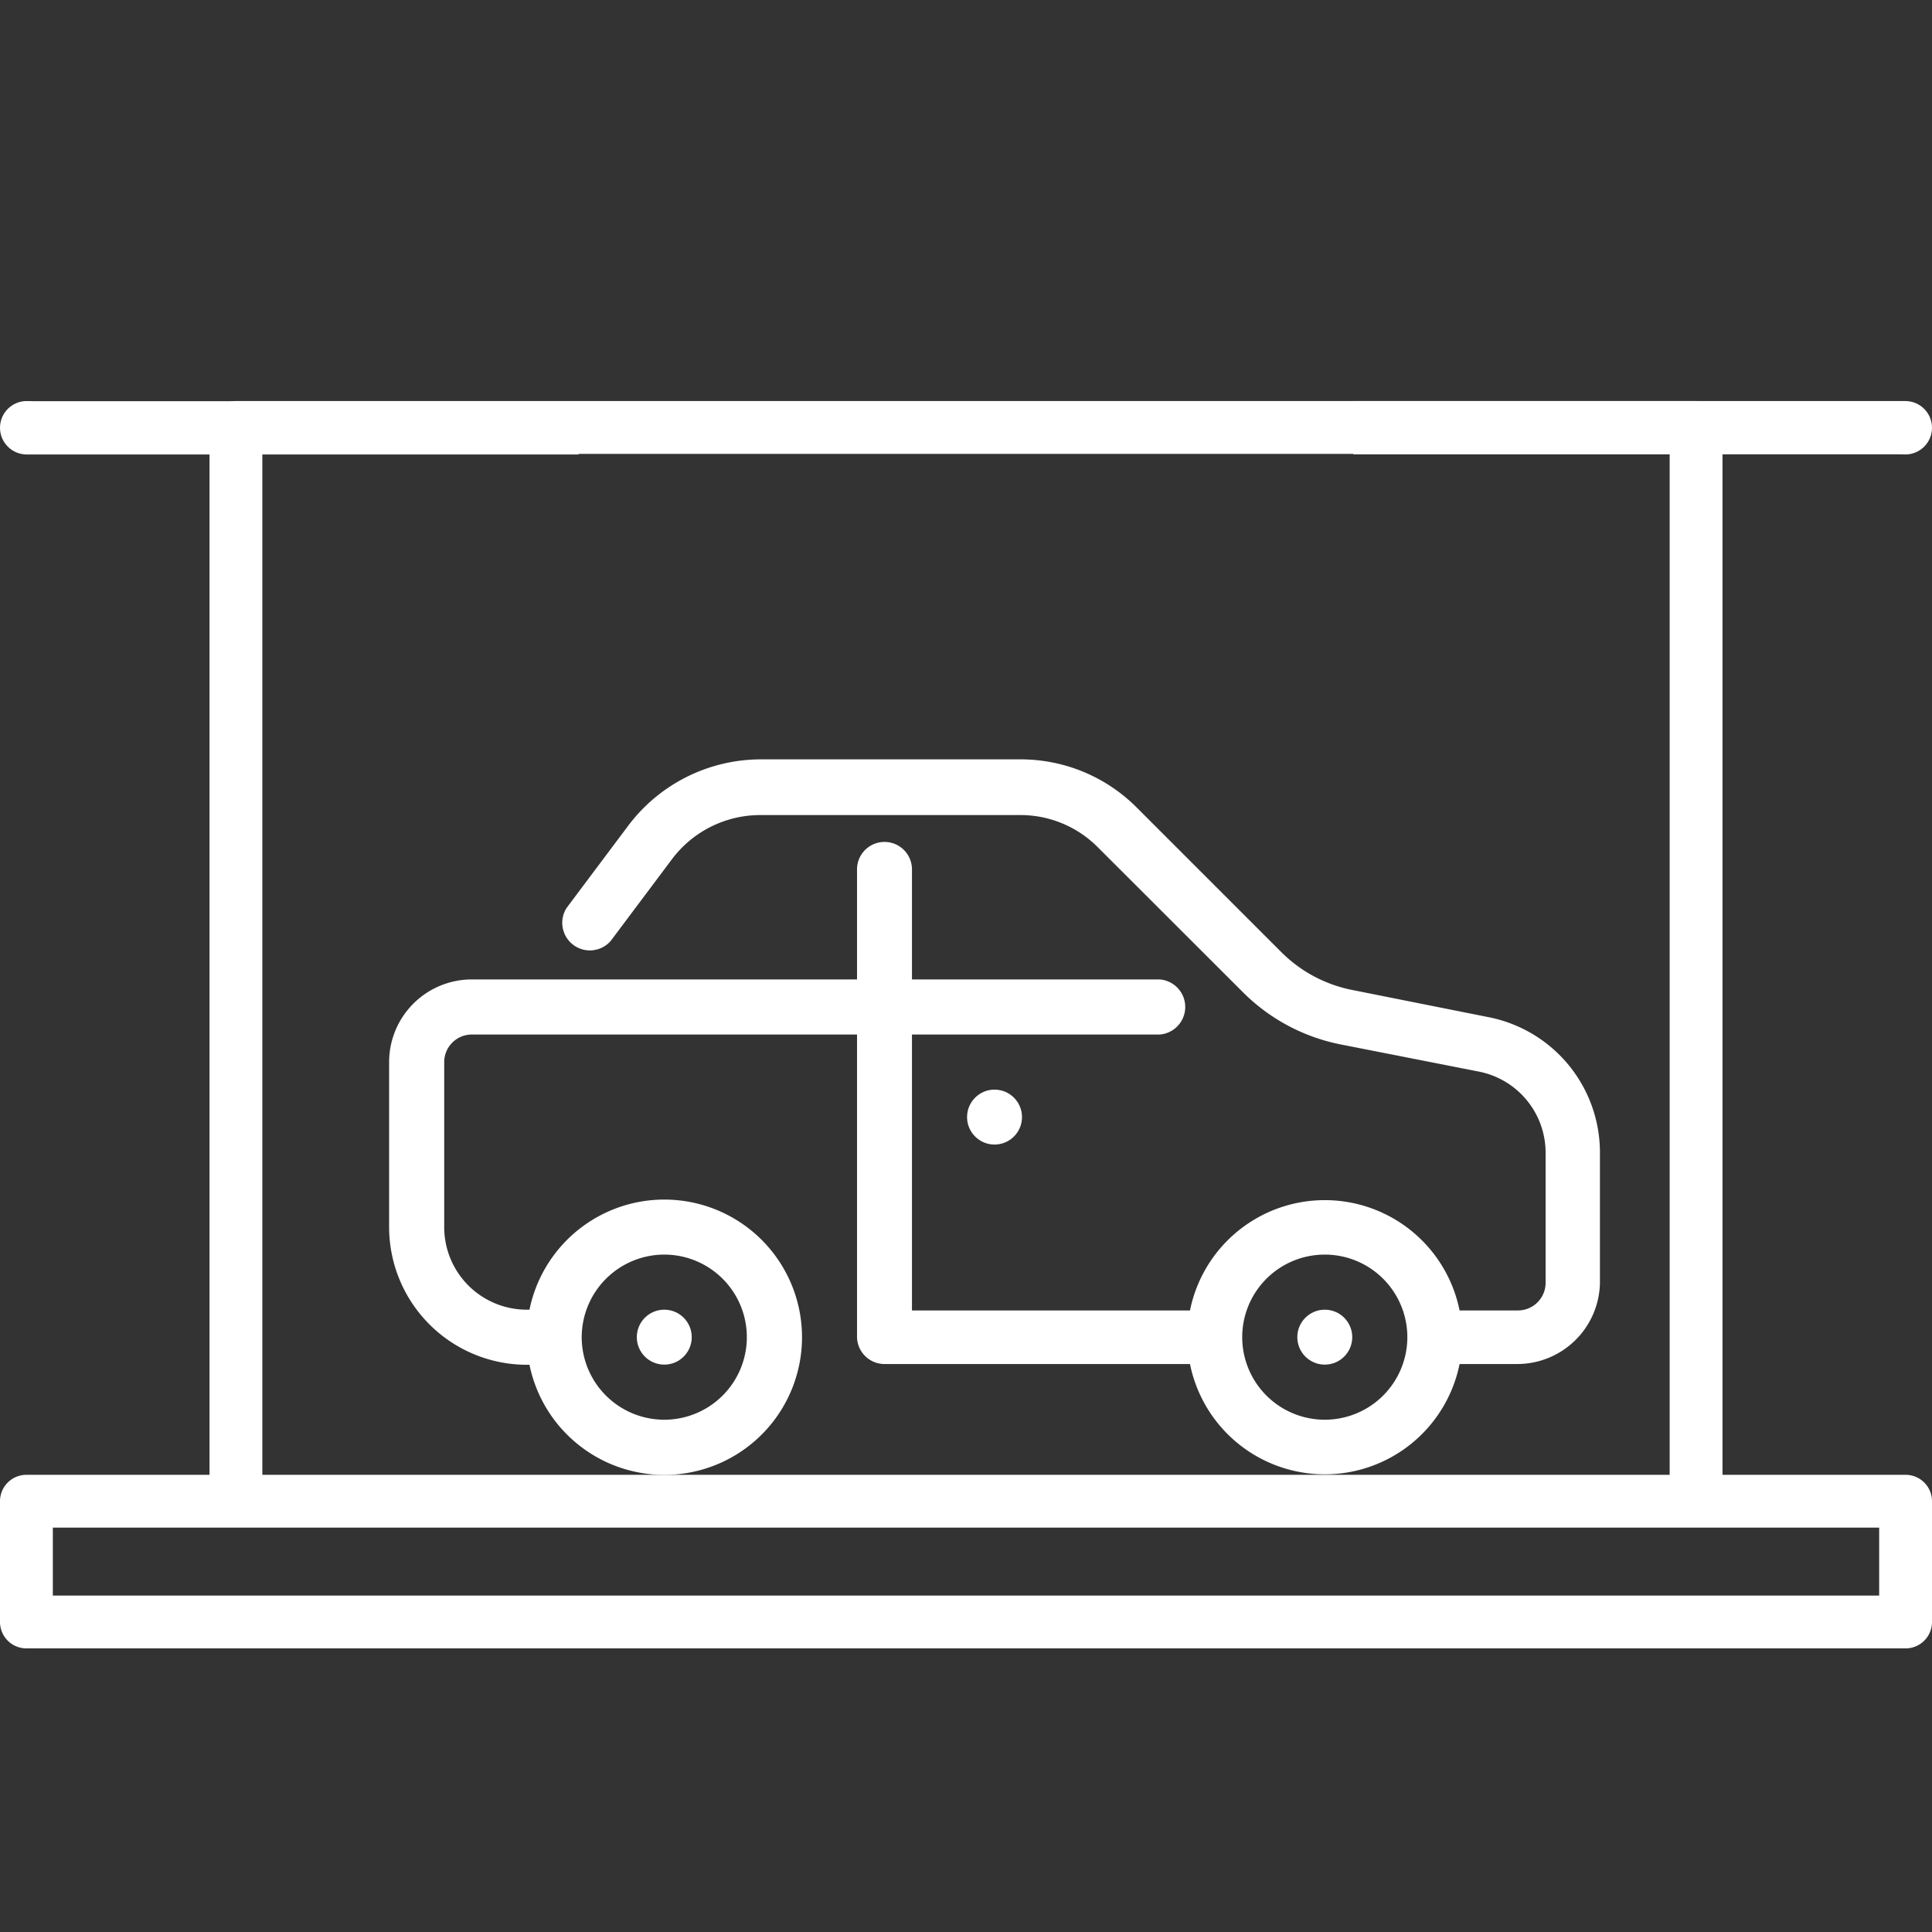 <svg id="Gelaender" xmlns="http://www.w3.org/2000/svg" viewBox="0 0 128 128"><rect x="0" y="0" width="128" height="128" fill="#333333" stroke="none"/><defs><style>.cls-1{fill:#fff;}</style></defs><circle class="cls-1" cx="44.01" cy="88.59" r="1.82"/><circle class="cls-1" cx="87.77" cy="88.59" r="1.82"/><circle class="cls-1" cx="65.89" cy="74.01" r="1.82"/><path class="cls-1" d="M98.67,67.4l-9.12-1.82a9.14,9.14,0,0,1-4.66-2.5l-9.57-9.57a10.85,10.85,0,0,0-7.73-3.2H50.4a11,11,0,0,0-8.76,4.37l-4.1,5.47a1.83,1.83,0,0,0,2.92,2.19l4.1-5.47A7.32,7.32,0,0,1,50.4,54H67.59a7.22,7.22,0,0,1,5.15,2.14l9.58,9.57a12.62,12.62,0,0,0,6.52,3.49L98,71a5.48,5.48,0,0,1,4.4,5.36V85a1.83,1.83,0,0,1-1.83,1.82H96.7a9.11,9.11,0,0,0-17.86,0H60.42V68.54H76.83a1.83,1.83,0,0,0,0-3.65H60.42V57.6a1.82,1.82,0,0,0-3.64,0v7.29H31.25a5.48,5.48,0,0,0-5.47,5.47V81.3a9.13,9.13,0,0,0,9.12,9.12h.18a9.12,9.12,0,1,0,0-3.65H34.9a5.47,5.47,0,0,1-5.47-5.47V70.36a1.83,1.83,0,0,1,1.82-1.82H56.78v20a1.82,1.82,0,0,0,1.82,1.83H78.84a9.11,9.11,0,0,0,17.86,0h3.83A5.48,5.48,0,0,0,106,85V76.34A9.14,9.14,0,0,0,98.67,67.4ZM44,83.12a5.47,5.47,0,1,1-5.46,5.47A5.48,5.48,0,0,1,44,83.12ZM87.77,94.06a5.47,5.47,0,1,1,5.47-5.47A5.47,5.47,0,0,1,87.77,94.06Z"/><path class="cls-1" d="M15.63,26.57a1.75,1.75,0,0,0-1.75,1.75V97.71H1.75A1.75,1.75,0,0,0,0,99.46v8a1.75,1.75,0,0,0,1.75,1.75h124.5a1.75,1.75,0,0,0,1.75-1.75v-8a1.75,1.75,0,0,0-1.75-1.75H114.12V28.32a1.75,1.75,0,0,0-1.75-1.75Zm1.75,71.14V30.07h93.24V97.71Zm107.12,8H3.5v-4.5h121Z"/><circle class="cls-1" cx="126.23" cy="28.34" r="1.77"/><rect class="cls-1" x="89.66" y="26.57" width="36.57" height="3.53"/><circle class="cls-1" cx="1.77" cy="28.34" r="1.77"/><rect class="cls-1" x="1.77" y="26.57" width="36.57" height="3.53" transform="translate(40.11 56.68) rotate(-180)"/></svg>
